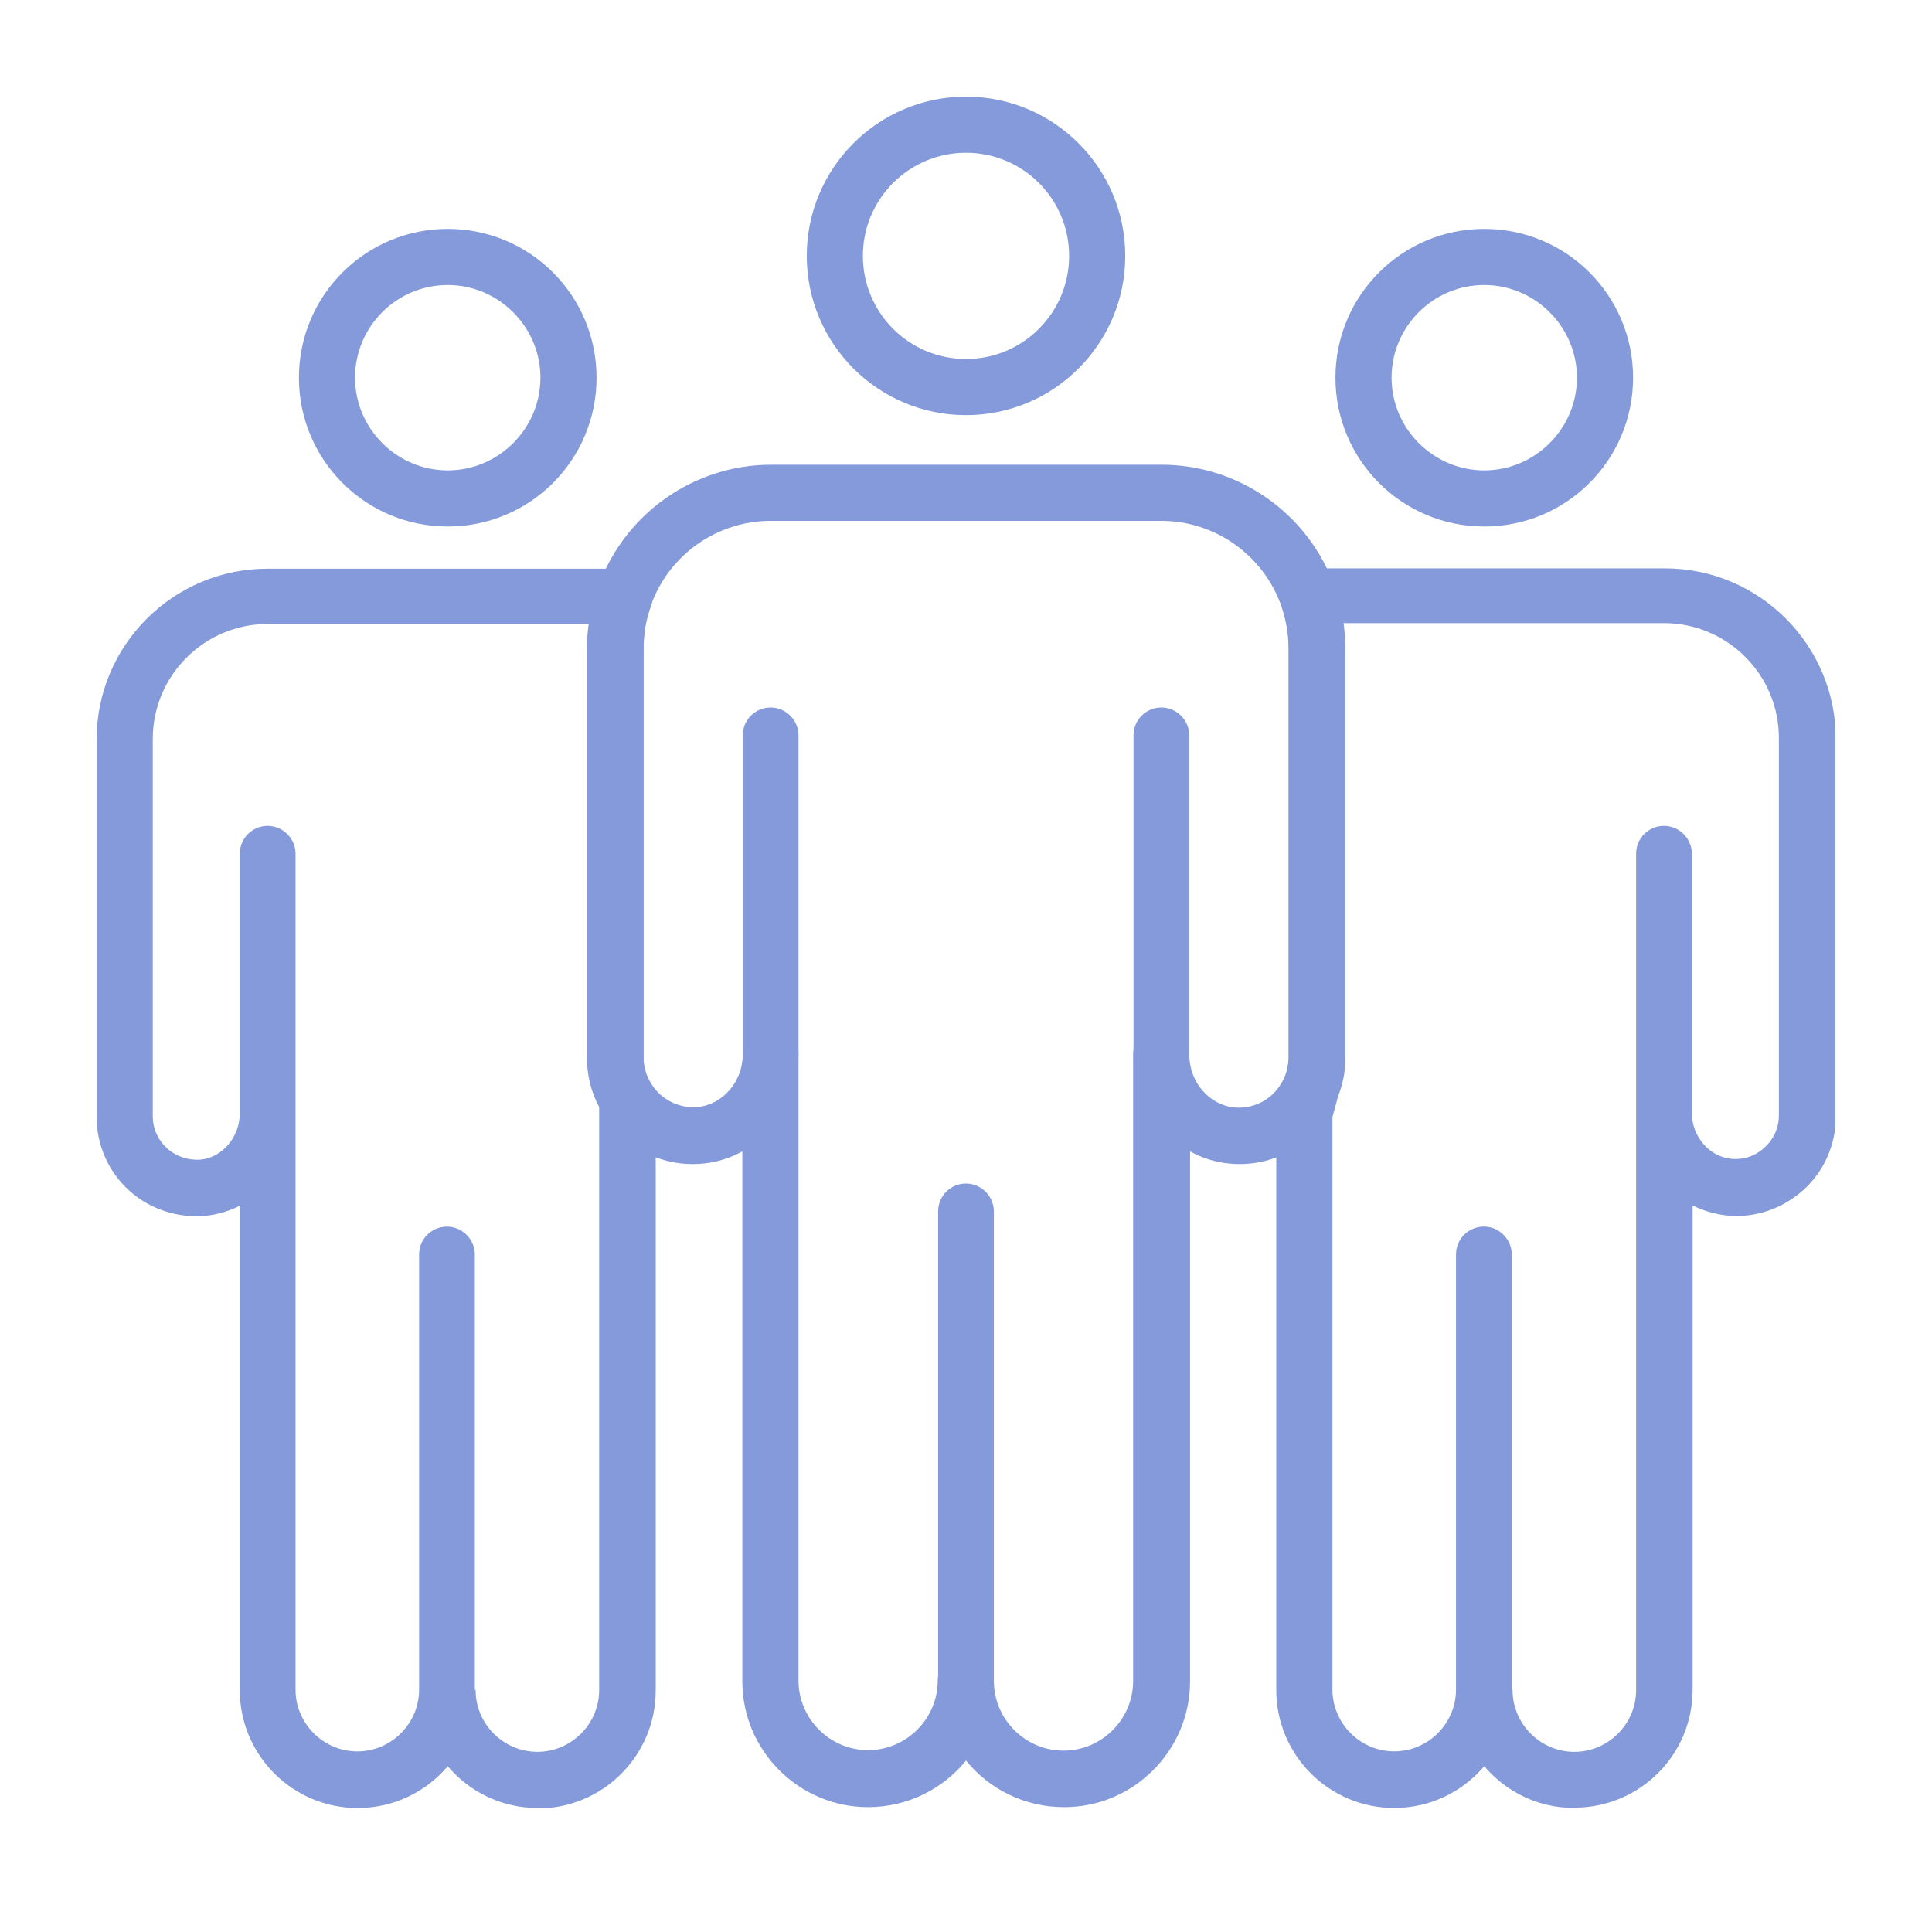<svg width="40" height="40" viewBox="0 0 40 40" fill="none" xmlns="http://www.w3.org/2000/svg"><g clip-path="url(#clip0_628_15032)" fill="#849ADB"><path d="M20 8.595c-1.82 0-3.297-1.477-3.297-3.297s1.477-3.297 3.297-3.297c1.82 0 3.297 1.477 3.297 3.297s-1.478 3.297-3.297 3.297Zm0-5.432c-1.18 0-2.135.955-2.135 2.135 0 1.18.955 2.135 2.135 2.135 1.18 0 2.135-.955 2.135-2.135 0-1.18-.955-2.135-2.135-2.135ZM11.135 37.433c-.748 0-1.414-.333-1.865-.865-.45.531-1.117.865-1.865.865-1.351 0-2.441-1.099-2.441-2.442v-10.027c-.216.108-.45.18-.703.207-.577.054-1.162-.135-1.586-.522C2.243 24.261 2 23.703 2 23.126v-7.811c0-1.955 1.586-3.541 3.541-3.541h7.387c.189 0 .369.09.477.243.108.153.135.351.072.532-.108.288-.153.586-.153.883v8.486c0 .189.054.369.162.541.054.09.09.198.09.306V35c0 1.351-1.099 2.442-2.442 2.442v-.009Zm-1.288-2.442c0 .703.577 1.279 1.279 1.279s1.279-.577 1.279-1.279V22.919c-.171-.315-.252-.667-.252-1.009v-8.486c0-.171.009-.333.036-.505H5.541c-1.315 0-2.378 1.072-2.378 2.378v7.811c0 .261.108.495.297.667.189.171.441.252.694.234.45-.045.811-.468.811-.964v-5.369c0-.324.261-.577.577-.577.315 0 .577.261.577.577v17.306c0 .703.577 1.279 1.279 1.279.703 0 1.279-.577 1.279-1.279v-9.009c0-.324.261-.577.577-.577.315 0 .577.261.577.577v9.009l.018.009ZM9.27 10.901c-1.703 0-3.081-1.378-3.081-3.081s1.378-3.081 3.081-3.081c1.703 0 3.081 1.378 3.081 3.081S10.973 10.901 9.27 10.901Zm0-5c-1.063 0-1.919.865-1.919 1.919 0 1.054.865 1.919 1.919 1.919 1.054 0 1.919-.865 1.919-1.919 0-1.054-.865-1.919-1.919-1.919ZM32.595 37.432c-.748 0-1.414-.333-1.865-.865-.451.531-1.117.865-1.865.865-1.351 0-2.441-1.099-2.441-2.441V23.054c0-.054 0-.117.027-.171.126-.396.234-.847.234-.973v-8.486c0-.297-.054-.595-.153-.883-.063-.18-.036-.378.072-.531.108-.153.288-.243.477-.243h7.387c1.955 0 3.541 1.586 3.541 3.541v7.811c0 .577-.243 1.135-.676 1.522-.432.387-1.009.586-1.586.523-.252-.027-.486-.099-.703-.207v10.027c0 1.351-1.099 2.441-2.442 2.441l-.009.009Zm-1.279-2.441c0 .703.577 1.279 1.279 1.279.703 0 1.279-.577 1.279-1.279V17.676c0-.324.261-.577.577-.577s.577.261.577.577v5.36c0 .495.36.91.811.955.252.027.504-.054.694-.234.189-.171.297-.405.297-.667v-7.811c0-1.315-1.072-2.378-2.378-2.378h-6.649c.027.162.036.333.036.504v8.486c0 .333-.171.946-.252 1.234v11.856c0 .703.577 1.279 1.279 1.279.703 0 1.279-.577 1.279-1.279v-9.009c0-.324.261-.577.577-.577.315 0 .577.261.577.577v9.009l.018.009Z"/><path d="M22.027 37.415c-.82 0-1.55-.378-2.027-.964-.477.586-1.207.964-2.027.964-1.432 0-2.604-1.171-2.604-2.604V23.838c-.243.135-.522.225-.811.252-.829.081-1.613-.306-2.054-1.018-.225-.36-.342-.757-.342-1.162v-8.486c0-.432.072-.856.225-1.279.54-1.504 1.973-2.523 3.576-2.523h8.09c1.595 0 3.036 1.009 3.577 2.523.144.414.225.847.225 1.279v8.486c0 .405-.117.811-.351 1.171-.442.703-1.234 1.09-2.054 1.009-.288-.027-.568-.117-.811-.252v10.973c0 1.432-1.171 2.604-2.604 2.604h-.009Zm-2.027-3.189c.324 0 .577.261.577.577 0 .793.649 1.442 1.442 1.442s1.441-.649 1.441-1.442V21.838c0-.324.261-.577.577-.577s.577.261.586.577c0 .558.405 1.036.928 1.09.387.036.757-.144.964-.477.108-.171.162-.36.162-.55v-8.486c0-.297-.054-.595-.153-.883-.378-1.045-1.369-1.748-2.478-1.748H15.955c-1.108 0-2.108.703-2.478 1.748-.108.288-.153.586-.153.883v8.486c0 .189.054.369.162.541.207.333.586.513.964.477.522-.054.928-.532.928-1.09 0-.324.261-.577.577-.577s.577.261.577.577v12.964c0 .793.649 1.442 1.441 1.442.793 0 1.442-.649 1.442-1.442 0-.324.261-.577.577-.577l.009.009ZM30.73 10.901c-1.703 0-3.081-1.378-3.081-3.081s1.378-3.081 3.081-3.081 3.081 1.378 3.081 3.081-1.378 3.081-3.081 3.081Zm0-5c-1.063 0-1.919.865-1.919 1.919 0 1.054.865 1.919 1.919 1.919 1.054 0 1.919-.865 1.919-1.919 0-1.054-.865-1.919-1.919-1.919Z"/><path d="M20 35.388c-.324 0-.577-.261-.577-.577v-9.73c0-.324.261-.577.577-.577.315 0 .577.261.577.577v9.73c0 .324-.261.577-.577.577ZM15.955 22.424c-.324 0-.577-.261-.577-.577v-6.622c0-.324.261-.577.577-.577s.577.261.577.577v6.622c0 .324-.261.577-.577.577ZM24.045 22.424c-.324 0-.577-.261-.577-.577v-6.622c0-.324.261-.577.577-.577s.577.261.577.577v6.622c0 .324-.261.577-.577.577Z"/></g><defs><clipPath id="clip0_628_15032"><path fill="#fff" d="M2 2h36v35.432H2z"/></clipPath></defs></svg>